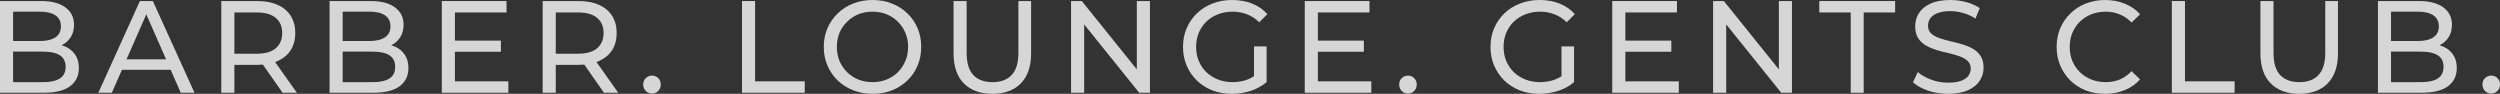 <?xml version="1.0" encoding="UTF-8"?> <svg xmlns="http://www.w3.org/2000/svg" viewBox="0 0 124.477 4.67" fill="none"><rect x="0" y="0" width="124.477" height="4.67" fill="#333333" stroke="none"/><path d="M0 4.618V0.052H2.048C2.574 0.052 2.979 0.159 3.261 0.372C3.544 0.581 3.685 0.867 3.685 1.233C3.685 1.481 3.629 1.689 3.516 1.859C3.407 2.028 3.259 2.159 3.072 2.25C2.885 2.342 2.683 2.387 2.466 2.387L2.583 2.192C2.844 2.192 3.074 2.237 3.274 2.329C3.474 2.42 3.633 2.555 3.75 2.733C3.868 2.907 3.927 3.124 3.927 3.385C3.927 3.777 3.779 4.081 3.483 4.298C3.192 4.511 2.757 4.618 2.179 4.618H0ZM0.652 4.09H2.152C2.513 4.09 2.789 4.029 2.981 3.907C3.172 3.785 3.268 3.594 3.268 3.333C3.268 3.068 3.172 2.874 2.981 2.753C2.789 2.631 2.513 2.57 2.152 2.57H0.594V2.042H1.989C2.32 2.042 2.576 1.981 2.759 1.859C2.942 1.737 3.033 1.555 3.033 1.311C3.033 1.068 2.942 0.885 2.759 0.763C2.576 0.641 2.32 0.581 1.989 0.581H0.652V4.09Z" fill="white" fill-opacity="0.8"></path><path d="M4.897 4.618L6.965 0.052H7.611L9.685 4.618H9L7.154 0.417H7.415L5.569 4.618H4.897ZM5.778 3.476L5.954 2.955H8.524L8.713 3.476H5.778Z" fill="white" fill-opacity="0.8"></path><path d="M11.018 4.618V0.052H12.799C13.199 0.052 13.54 0.115 13.823 0.241C14.106 0.367 14.323 0.55 14.475 0.789C14.627 1.028 14.703 1.313 14.703 1.644C14.703 1.974 14.627 2.259 14.475 2.498C14.323 2.733 14.106 2.913 13.823 3.039C13.54 3.166 13.199 3.229 12.799 3.229H11.377L11.67 2.929V4.618H11.018ZM14.071 4.618L12.91 2.961H13.608L14.782 4.618H14.071ZM11.67 2.994L11.377 2.674H12.779C13.197 2.674 13.512 2.585 13.725 2.407C13.942 2.224 14.051 1.97 14.051 1.644C14.051 1.318 13.942 1.065 13.725 0.887C13.512 0.709 13.197 0.62 12.779 0.62H11.377L11.67 0.294V2.994Z" fill="white" fill-opacity="0.8"></path><path d="M16.409 4.618V0.052H18.458C18.984 0.052 19.388 0.159 19.671 0.372C19.953 0.581 20.095 0.867 20.095 1.233C20.095 1.481 20.038 1.689 19.925 1.859C19.816 2.028 19.669 2.159 19.482 2.25C19.295 2.342 19.092 2.387 18.875 2.387L18.992 2.192C19.253 2.192 19.484 2.237 19.684 2.329C19.884 2.42 20.042 2.555 20.16 2.733C20.277 2.907 20.336 3.124 20.336 3.385C20.336 3.777 20.188 4.081 19.892 4.298C19.601 4.511 19.166 4.618 18.588 4.618H16.409ZM17.062 4.09H18.562C18.923 4.09 19.199 4.029 19.39 3.907C19.582 3.785 19.677 3.594 19.677 3.333C19.677 3.068 19.582 2.874 19.39 2.753C19.199 2.631 18.923 2.57 18.562 2.57H17.003V2.042H18.399C18.729 2.042 18.986 1.981 19.168 1.859C19.351 1.737 19.442 1.555 19.442 1.311C19.442 1.068 19.351 0.885 19.168 0.763C18.986 0.641 18.729 0.581 18.399 0.581H17.062V4.09Z" fill="white" fill-opacity="0.8"></path><path d="M22.592 2.022H24.94V2.576H22.592V2.022ZM22.65 4.05H25.311V4.618H21.998V0.052H25.22V0.62H22.65V4.05Z" fill="white" fill-opacity="0.8"></path><path d="M27.02 4.618V0.052H28.801C29.201 0.052 29.542 0.115 29.825 0.241C30.107 0.367 30.325 0.55 30.477 0.789C30.629 1.028 30.705 1.313 30.705 1.644C30.705 1.974 30.629 2.259 30.477 2.498C30.325 2.733 30.107 2.913 29.825 3.039C29.542 3.166 29.201 3.229 28.801 3.229H27.379L27.672 2.929V4.618H27.02ZM30.073 4.618L28.912 2.961H29.609L30.783 4.618H30.073ZM27.672 2.994L27.379 2.674H28.781C29.199 2.674 29.514 2.585 29.727 2.407C29.944 2.224 30.053 1.97 30.053 1.644C30.053 1.318 29.944 1.065 29.727 0.887C29.514 0.709 29.199 0.62 28.781 0.62H27.379L27.672 0.294V2.994Z" fill="white" fill-opacity="0.8"></path><path d="M32.47 4.657C32.348 4.657 32.244 4.616 32.157 4.533C32.07 4.446 32.026 4.337 32.026 4.207C32.026 4.077 32.07 3.97 32.157 3.887C32.244 3.805 32.348 3.763 32.47 3.763C32.587 3.763 32.687 3.805 32.77 3.887C32.857 3.97 32.9 4.077 32.9 4.207C32.9 4.337 32.857 4.446 32.77 4.533C32.687 4.616 32.587 4.657 32.47 4.657Z" fill="white" fill-opacity="0.8"></path><path d="M36.945 4.618V0.052H37.597V4.05H40.069V4.618H36.945Z" fill="white" fill-opacity="0.8"></path><path d="M43.448 4.67C43.101 4.67 42.777 4.611 42.477 4.494C42.181 4.377 41.924 4.214 41.707 4.005C41.489 3.792 41.32 3.544 41.198 3.261C41.077 2.979 41.016 2.67 41.016 2.335C41.016 2 41.077 1.692 41.198 1.409C41.32 1.126 41.489 0.881 41.707 0.672C41.924 0.459 42.181 0.294 42.477 0.176C42.772 0.059 43.096 0 43.448 0C43.796 0 44.116 0.059 44.407 0.176C44.703 0.289 44.96 0.452 45.177 0.665C45.399 0.874 45.568 1.12 45.686 1.402C45.807 1.685 45.868 1.996 45.868 2.335C45.868 2.674 45.807 2.985 45.686 3.268C45.568 3.55 45.399 3.798 45.177 4.011C44.96 4.22 44.703 4.383 44.407 4.501C44.116 4.614 43.796 4.67 43.448 4.67ZM43.448 4.09C43.701 4.09 43.933 4.046 44.146 3.959C44.364 3.872 44.551 3.75 44.707 3.594C44.868 3.433 44.992 3.246 45.079 3.033C45.17 2.82 45.216 2.587 45.216 2.335C45.216 2.083 45.17 1.85 45.079 1.637C44.992 1.424 44.868 1.239 44.707 1.083C44.551 0.922 44.364 0.798 44.146 0.711C43.933 0.624 43.701 0.581 43.448 0.581C43.192 0.581 42.955 0.624 42.737 0.711C42.525 0.798 42.338 0.922 42.177 1.083C42.016 1.239 41.89 1.424 41.798 1.637C41.711 1.85 41.668 2.083 41.668 2.335C41.668 2.587 41.711 2.82 41.798 3.033C41.89 3.246 42.016 3.433 42.177 3.594C42.338 3.75 42.525 3.872 42.737 3.959C42.955 4.046 43.192 4.09 43.448 4.09Z" fill="white" fill-opacity="0.8"></path><path d="M49.409 4.67C48.809 4.67 48.337 4.498 47.993 4.155C47.65 3.811 47.478 3.309 47.478 2.648V0.052H48.13V2.622C48.13 3.131 48.241 3.503 48.463 3.737C48.689 3.972 49.007 4.09 49.415 4.09C49.829 4.09 50.146 3.972 50.368 3.737C50.594 3.503 50.707 3.131 50.707 2.622V0.052H51.34V2.648C51.34 3.309 51.168 3.811 50.824 4.155C50.485 4.498 50.013 4.67 49.409 4.67Z" fill="white" fill-opacity="0.8"></path><path d="M53.329 4.618V0.052H53.864L56.884 3.803H56.603V0.052H57.256V4.618H56.721L53.701 0.867H53.981V4.618H53.329Z" fill="white" fill-opacity="0.8"></path><path d="M61.336 4.67C60.983 4.67 60.659 4.614 60.364 4.501C60.068 4.383 59.812 4.22 59.594 4.011C59.377 3.798 59.207 3.55 59.085 3.268C58.964 2.985 58.903 2.674 58.903 2.335C58.903 1.996 58.964 1.685 59.085 1.402C59.207 1.12 59.377 0.874 59.594 0.665C59.816 0.452 60.075 0.289 60.37 0.176C60.666 0.059 60.992 0 61.349 0C61.71 0 62.04 0.059 62.34 0.176C62.64 0.294 62.894 0.47 63.103 0.704L62.699 1.109C62.512 0.926 62.308 0.794 62.086 0.711C61.868 0.624 61.631 0.581 61.375 0.581C61.114 0.581 60.87 0.624 60.644 0.711C60.422 0.798 60.229 0.92 60.064 1.076C59.903 1.233 59.777 1.42 59.686 1.637C59.599 1.85 59.555 2.083 59.555 2.335C59.555 2.583 59.599 2.816 59.686 3.033C59.777 3.246 59.903 3.433 60.064 3.594C60.229 3.75 60.422 3.872 60.644 3.959C60.866 4.046 61.107 4.09 61.368 4.09C61.612 4.09 61.844 4.053 62.066 3.979C62.292 3.9 62.501 3.772 62.692 3.594L63.064 4.09C62.838 4.281 62.573 4.427 62.268 4.527C61.968 4.622 61.657 4.67 61.336 4.67ZM62.438 4.005V2.309H63.064V4.09L62.438 4.005Z" fill="white" fill-opacity="0.8"></path><path d="M65.559 2.022H67.907V2.576H65.559V2.022ZM65.617 4.05H68.279V4.618H64.965V0.052H68.187V0.62H65.617V4.05Z" fill="white" fill-opacity="0.8"></path><path d="M70.109 4.657C69.988 4.657 69.883 4.616 69.796 4.533C69.709 4.446 69.666 4.337 69.666 4.207C69.666 4.077 69.709 3.97 69.796 3.887C69.883 3.805 69.988 3.763 70.109 3.763C70.227 3.763 70.327 3.805 70.41 3.887C70.496 3.97 70.54 4.077 70.54 4.207C70.54 4.337 70.496 4.446 70.41 4.533C70.327 4.616 70.227 4.657 70.109 4.657Z" fill="white" fill-opacity="0.8"></path><path d="M76.646 4.67C76.293 4.67 75.969 4.614 75.674 4.501C75.378 4.383 75.122 4.22 74.904 4.011C74.687 3.798 74.517 3.55 74.396 3.268C74.274 2.985 74.213 2.674 74.213 2.335C74.213 1.996 74.274 1.685 74.396 1.402C74.517 1.12 74.687 0.874 74.904 0.665C75.126 0.452 75.385 0.289 75.68 0.176C75.976 0.059 76.302 0 76.659 0C77.02 0 77.35 0.059 77.65 0.176C77.95 0.294 78.205 0.47 78.413 0.704L78.009 1.109C77.822 0.926 77.617 0.794 77.396 0.711C77.178 0.624 76.941 0.581 76.685 0.581C76.424 0.581 76.18 0.624 75.954 0.711C75.733 0.798 75.539 0.92 75.374 1.076C75.213 1.233 75.087 1.42 74.995 1.637C74.908 1.85 74.865 2.083 74.865 2.335C74.865 2.583 74.908 2.816 74.995 3.033C75.087 3.246 75.213 3.433 75.374 3.594C75.539 3.75 75.733 3.872 75.954 3.959C76.176 4.046 76.417 4.09 76.678 4.09C76.922 4.09 77.155 4.053 77.376 3.979C77.602 3.9 77.811 3.772 78.002 3.594L78.374 4.09C78.148 4.281 77.883 4.427 77.578 4.527C77.278 4.622 76.968 4.67 76.646 4.67ZM77.748 4.005V2.309H78.374V4.09L77.748 4.005Z" fill="white" fill-opacity="0.8"></path><path d="M80.869 2.022H83.217V2.576H80.869V2.022ZM80.928 4.05H83.589V4.618H80.275V0.052H83.497V0.62H80.928V4.05Z" fill="white" fill-opacity="0.8"></path><path d="M85.297 4.618V0.052H85.832L88.852 3.803H88.571V0.052H89.223V4.618H88.689L85.669 0.867H85.949V4.618H85.297Z" fill="white" fill-opacity="0.8"></path><path d="M92.149 4.618V0.62H90.584V0.052H94.36V0.62H92.795V4.618H92.149Z" fill="white" fill-opacity="0.8"></path><path d="M96.996 4.67C96.648 4.67 96.316 4.618 95.998 4.514C95.681 4.405 95.431 4.266 95.248 4.096L95.489 3.587C95.663 3.74 95.885 3.866 96.155 3.966C96.424 4.066 96.705 4.116 96.996 4.116C97.261 4.116 97.477 4.085 97.642 4.024C97.807 3.964 97.929 3.881 98.007 3.777C98.085 3.668 98.125 3.546 98.125 3.411C98.125 3.255 98.072 3.129 97.968 3.033C97.868 2.937 97.735 2.861 97.57 2.805C97.409 2.744 97.231 2.692 97.035 2.648C96.84 2.605 96.642 2.555 96.442 2.498C96.246 2.437 96.065 2.361 95.9 2.27C95.74 2.179 95.609 2.057 95.509 1.905C95.409 1.748 95.359 1.548 95.359 1.305C95.359 1.07 95.42 0.854 95.542 0.659C95.668 0.459 95.859 0.3 96.115 0.183C96.376 0.061 96.707 0 97.107 0C97.372 0 97.635 0.035 97.896 0.104C98.157 0.174 98.383 0.274 98.574 0.404L98.359 0.926C98.164 0.796 97.957 0.702 97.74 0.646C97.522 0.585 97.311 0.554 97.107 0.554C96.85 0.554 96.64 0.587 96.474 0.652C96.309 0.717 96.187 0.804 96.109 0.913C96.035 1.022 95.998 1.144 95.998 1.278C95.998 1.439 96.048 1.568 96.148 1.663C96.252 1.759 96.385 1.835 96.546 1.892C96.711 1.948 96.892 2 97.088 2.048C97.283 2.092 97.479 2.142 97.674 2.198C97.874 2.255 98.055 2.329 98.216 2.42C98.381 2.511 98.514 2.633 98.614 2.785C98.714 2.937 98.764 3.133 98.764 3.372C98.764 3.603 98.701 3.818 98.574 4.018C98.449 4.214 98.253 4.372 97.988 4.494C97.727 4.611 97.396 4.67 96.996 4.67Z" fill="white" fill-opacity="0.8"></path><path d="M104.814 4.67C104.466 4.67 104.145 4.614 103.849 4.501C103.558 4.383 103.303 4.22 103.086 4.011C102.873 3.798 102.705 3.55 102.583 3.268C102.462 2.985 102.401 2.674 102.401 2.335C102.401 1.996 102.462 1.685 102.583 1.402C102.705 1.12 102.875 0.874 103.092 0.665C103.31 0.452 103.564 0.289 103.855 0.176C104.151 0.059 104.473 0 104.821 0C105.173 0 105.497 0.061 105.793 0.183C106.093 0.3 106.347 0.476 106.556 0.711L106.132 1.122C105.958 0.939 105.762 0.804 105.545 0.717C105.327 0.626 105.095 0.581 104.847 0.581C104.59 0.581 104.351 0.624 104.129 0.711C103.912 0.798 103.723 0.92 103.562 1.076C103.401 1.233 103.275 1.42 103.184 1.637C103.097 1.85 103.053 2.083 103.053 2.335C103.053 2.587 103.097 2.822 103.184 3.039C103.275 3.253 103.401 3.437 103.562 3.594C103.723 3.75 103.912 3.872 104.129 3.959C104.351 4.046 104.59 4.09 104.847 4.09C105.095 4.09 105.327 4.046 105.545 3.959C105.762 3.868 105.958 3.729 106.132 3.542L106.556 3.953C106.347 4.187 106.093 4.366 105.793 4.487C105.497 4.609 105.171 4.67 104.814 4.67Z" fill="white" fill-opacity="0.8"></path><path d="M108.138 4.618V0.052H108.791V4.05H111.263V4.618H108.138Z" fill="white" fill-opacity="0.8"></path><path d="M114.479 4.67C113.879 4.67 113.407 4.498 113.063 4.155C112.72 3.811 112.548 3.309 112.548 2.648V0.052H113.2V2.622C113.2 3.131 113.311 3.503 113.533 3.737C113.759 3.972 114.076 4.09 114.485 4.09C114.898 4.09 115.216 3.972 115.437 3.737C115.664 3.503 115.777 3.131 115.777 2.622V0.052H116.409V2.648C116.409 3.309 116.237 3.811 115.894 4.155C115.555 4.498 115.083 4.67 114.479 4.67Z" fill="white" fill-opacity="0.8"></path><path d="M118.399 4.618V0.052H120.447C120.973 0.052 121.377 0.159 121.66 0.372C121.943 0.581 122.084 0.867 122.084 1.233C122.084 1.481 122.027 1.689 121.914 1.859C121.806 2.028 121.658 2.159 121.471 2.25C121.284 2.342 121.082 2.387 120.864 2.387L120.982 2.192C121.242 2.192 121.473 2.237 121.673 2.329C121.873 2.42 122.032 2.555 122.149 2.733C122.267 2.907 122.325 3.124 122.325 3.385C122.325 3.777 122.177 4.081 121.882 4.298C121.59 4.511 121.155 4.618 120.577 4.618H118.399ZM119.051 4.09H120.551C120.912 4.09 121.188 4.029 121.379 3.907C121.571 3.785 121.666 3.594 121.666 3.333C121.666 3.068 121.571 2.874 121.379 2.753C121.188 2.631 120.912 2.57 120.551 2.57H118.992V2.042H120.388C120.719 2.042 120.975 1.981 121.158 1.859C121.34 1.737 121.432 1.555 121.432 1.311C121.432 1.068 121.34 0.885 121.158 0.763C120.975 0.641 120.719 0.581 120.388 0.581H119.051V4.09Z" fill="white" fill-opacity="0.8"></path><path d="M124.046 4.657C123.924 4.657 123.82 4.616 123.733 4.533C123.646 4.446 123.603 4.337 123.603 4.207C123.603 4.077 123.646 3.97 123.733 3.887C123.82 3.805 123.924 3.763 124.046 3.763C124.163 3.763 124.264 3.805 124.346 3.887C124.433 3.97 124.477 4.077 124.477 4.207C124.477 4.337 124.433 4.446 124.346 4.533C124.264 4.616 124.163 4.657 124.046 4.657Z" fill="white" fill-opacity="0.8"></path></svg> 